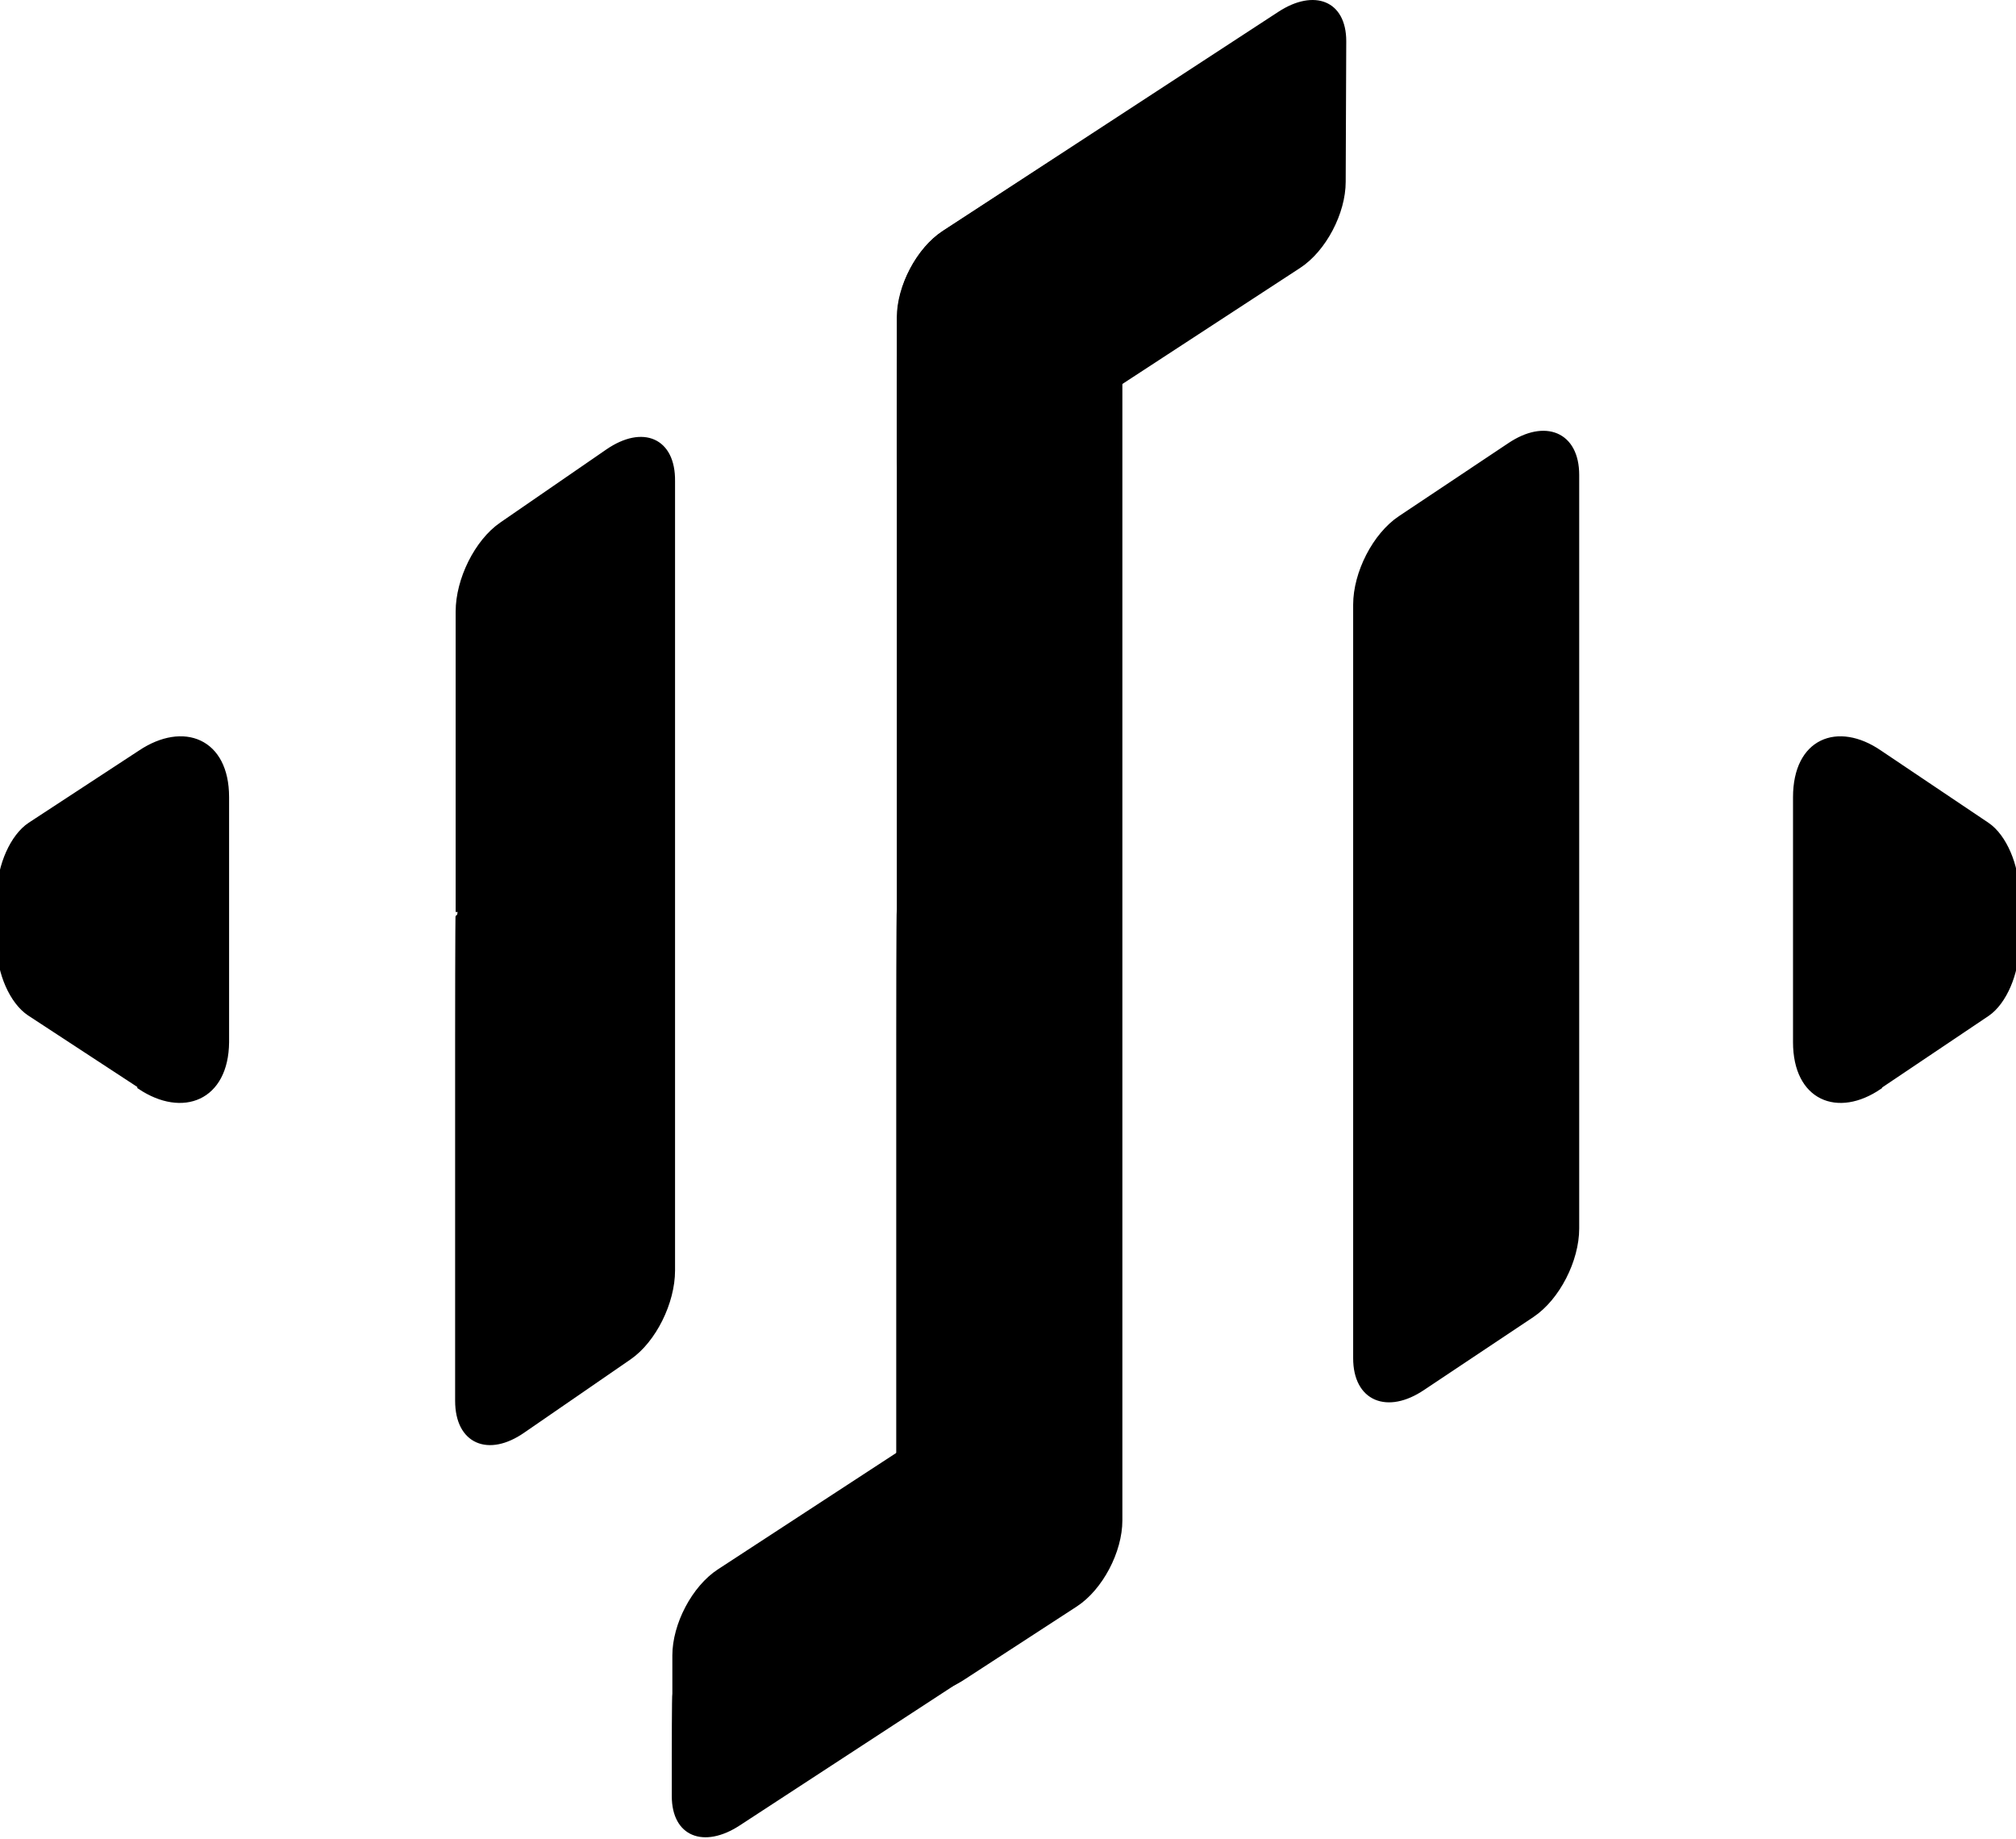 <svg xmlns="http://www.w3.org/2000/svg" version="1.1" xmlns:xlink="http://www.w3.org/1999/xlink" width="330" height="301"><svg width="330" height="301" viewBox="0 0 330 301" fill="none" xmlns="http://www.w3.org/2000/svg">
<path d="M23.067 123.219C29.988 118.616 37 121.246 37 130.452V170.568C36.908 179.68 29.895 182.404 22.975 177.801V177.614L4.891 165.777C2.03 163.898 0 159.106 0 154.878V145.953C0.092 141.726 2.122 136.935 4.982 135.056L23.067 123.219Z" fill="black"></path>
<path d="M23.067 123.219C29.988 118.616 37 121.246 37 130.452V170.568C36.908 179.68 29.895 182.404 22.975 177.801V177.614L4.891 165.777C2.03 163.898 0 159.106 0 154.878V145.953C0.092 141.726 2.122 136.935 4.982 135.056L23.067 123.219Z" stroke="black"></path>
<path d="M294 130.468C294 121.247 300.84 118.612 307.59 123.223L325.23 135.078C328.02 136.96 330 141.759 330 145.993V154.933C330 159.167 328.02 163.966 325.23 165.848L307.59 177.703V177.798C300.84 182.409 294 179.679 294 170.552V130.468Z" fill="black"></path>
<path d="M294 130.468C294 121.247 300.84 118.612 307.59 123.223L325.23 135.078C328.02 136.96 330 141.759 330 145.993V154.933C330 159.167 328.02 163.966 325.23 165.848L307.59 177.703V177.798C300.84 182.409 294 179.679 294 170.552V130.468Z" stroke="black"></path>
<path d="M99.552 73.956C105.211 70.081 110.086 72.111 109.999 78.754V207.932C109.999 213.099 106.952 219.281 102.947 222.049L85.534 234.044C79.962 237.92 75 235.89 75 229.246V169.825C75 169.772 75 149.269 75.087 149.248V100.069C75.087 94.902 78.134 88.72 82.139 85.951L99.552 73.956Z" fill="black"></path>
<path d="M99.552 73.956C105.211 70.081 110.086 72.111 109.999 78.754V207.932C109.999 213.099 106.952 219.281 102.947 222.049L85.534 234.044C79.962 237.92 75 235.89 75 229.246V169.825C75 169.772 75 149.269 75.087 149.248V100.069C75.087 94.902 78.134 88.72 82.139 85.951L99.552 73.956Z" stroke="black"></path>
<path d="M247.164 72.948C252.895 69.088 258 71.111 258 77.727V201.047C258 206.193 254.865 212.35 250.746 215.107L232.836 227.053C227.105 230.912 222 228.89 222 222.274V98.953C222 93.808 225.135 87.651 229.254 84.894L247.164 72.948Z" fill="black"></path>
<path d="M247.164 72.948C252.895 69.088 258 71.111 258 77.727V201.047C258 206.193 254.865 212.35 250.746 215.107L232.836 227.053C227.105 230.912 222 228.89 222 222.274V98.953C222 93.808 225.135 87.651 229.254 84.894L247.164 72.948Z" stroke="black"></path>
<path d="M172.672 25.893L154.256 37.863C150.02 40.625 146.798 46.795 146.798 51.951V148.82C146.705 148.82 146.705 169.354 146.705 169.354V270.09C146.705 276.719 151.954 278.745 157.847 274.878L176.263 262.907C180.499 260.145 183.722 253.976 183.722 248.819V30.681C183.814 24.051 178.657 22.025 172.672 25.893Z" fill="black"></path>
<path d="M220.369 6.74C220.369 0.11 215.121 -1.916 209.228 1.952L154.348 37.771C150.112 40.533 146.889 46.703 146.889 51.859V58.121C146.797 58.121 146.797 68.434 146.797 68.434V74.879C146.797 81.509 152.046 83.535 157.939 79.668L212.819 43.848C217.055 41.086 220.277 34.916 220.277 29.76" fill="black"></path>
<path d="M183.538 225.799C183.538 219.169 178.289 217.143 172.396 221.011L117.516 256.83C113.28 259.593 110.057 265.762 110.057 270.918V277.18C109.965 277.18 109.965 287.493 109.965 287.493V293.939C109.965 300.568 115.214 302.594 121.107 298.727L175.987 262.907C180.223 260.145 183.445 253.976 183.445 248.819" fill="black"></path>
</svg><style>@media (prefers-color-scheme: light) { :root { filter: none; } }
@media (prefers-color-scheme: dark) { :root { filter: contrast(0.385) brightness(4.5); } }
</style></svg>